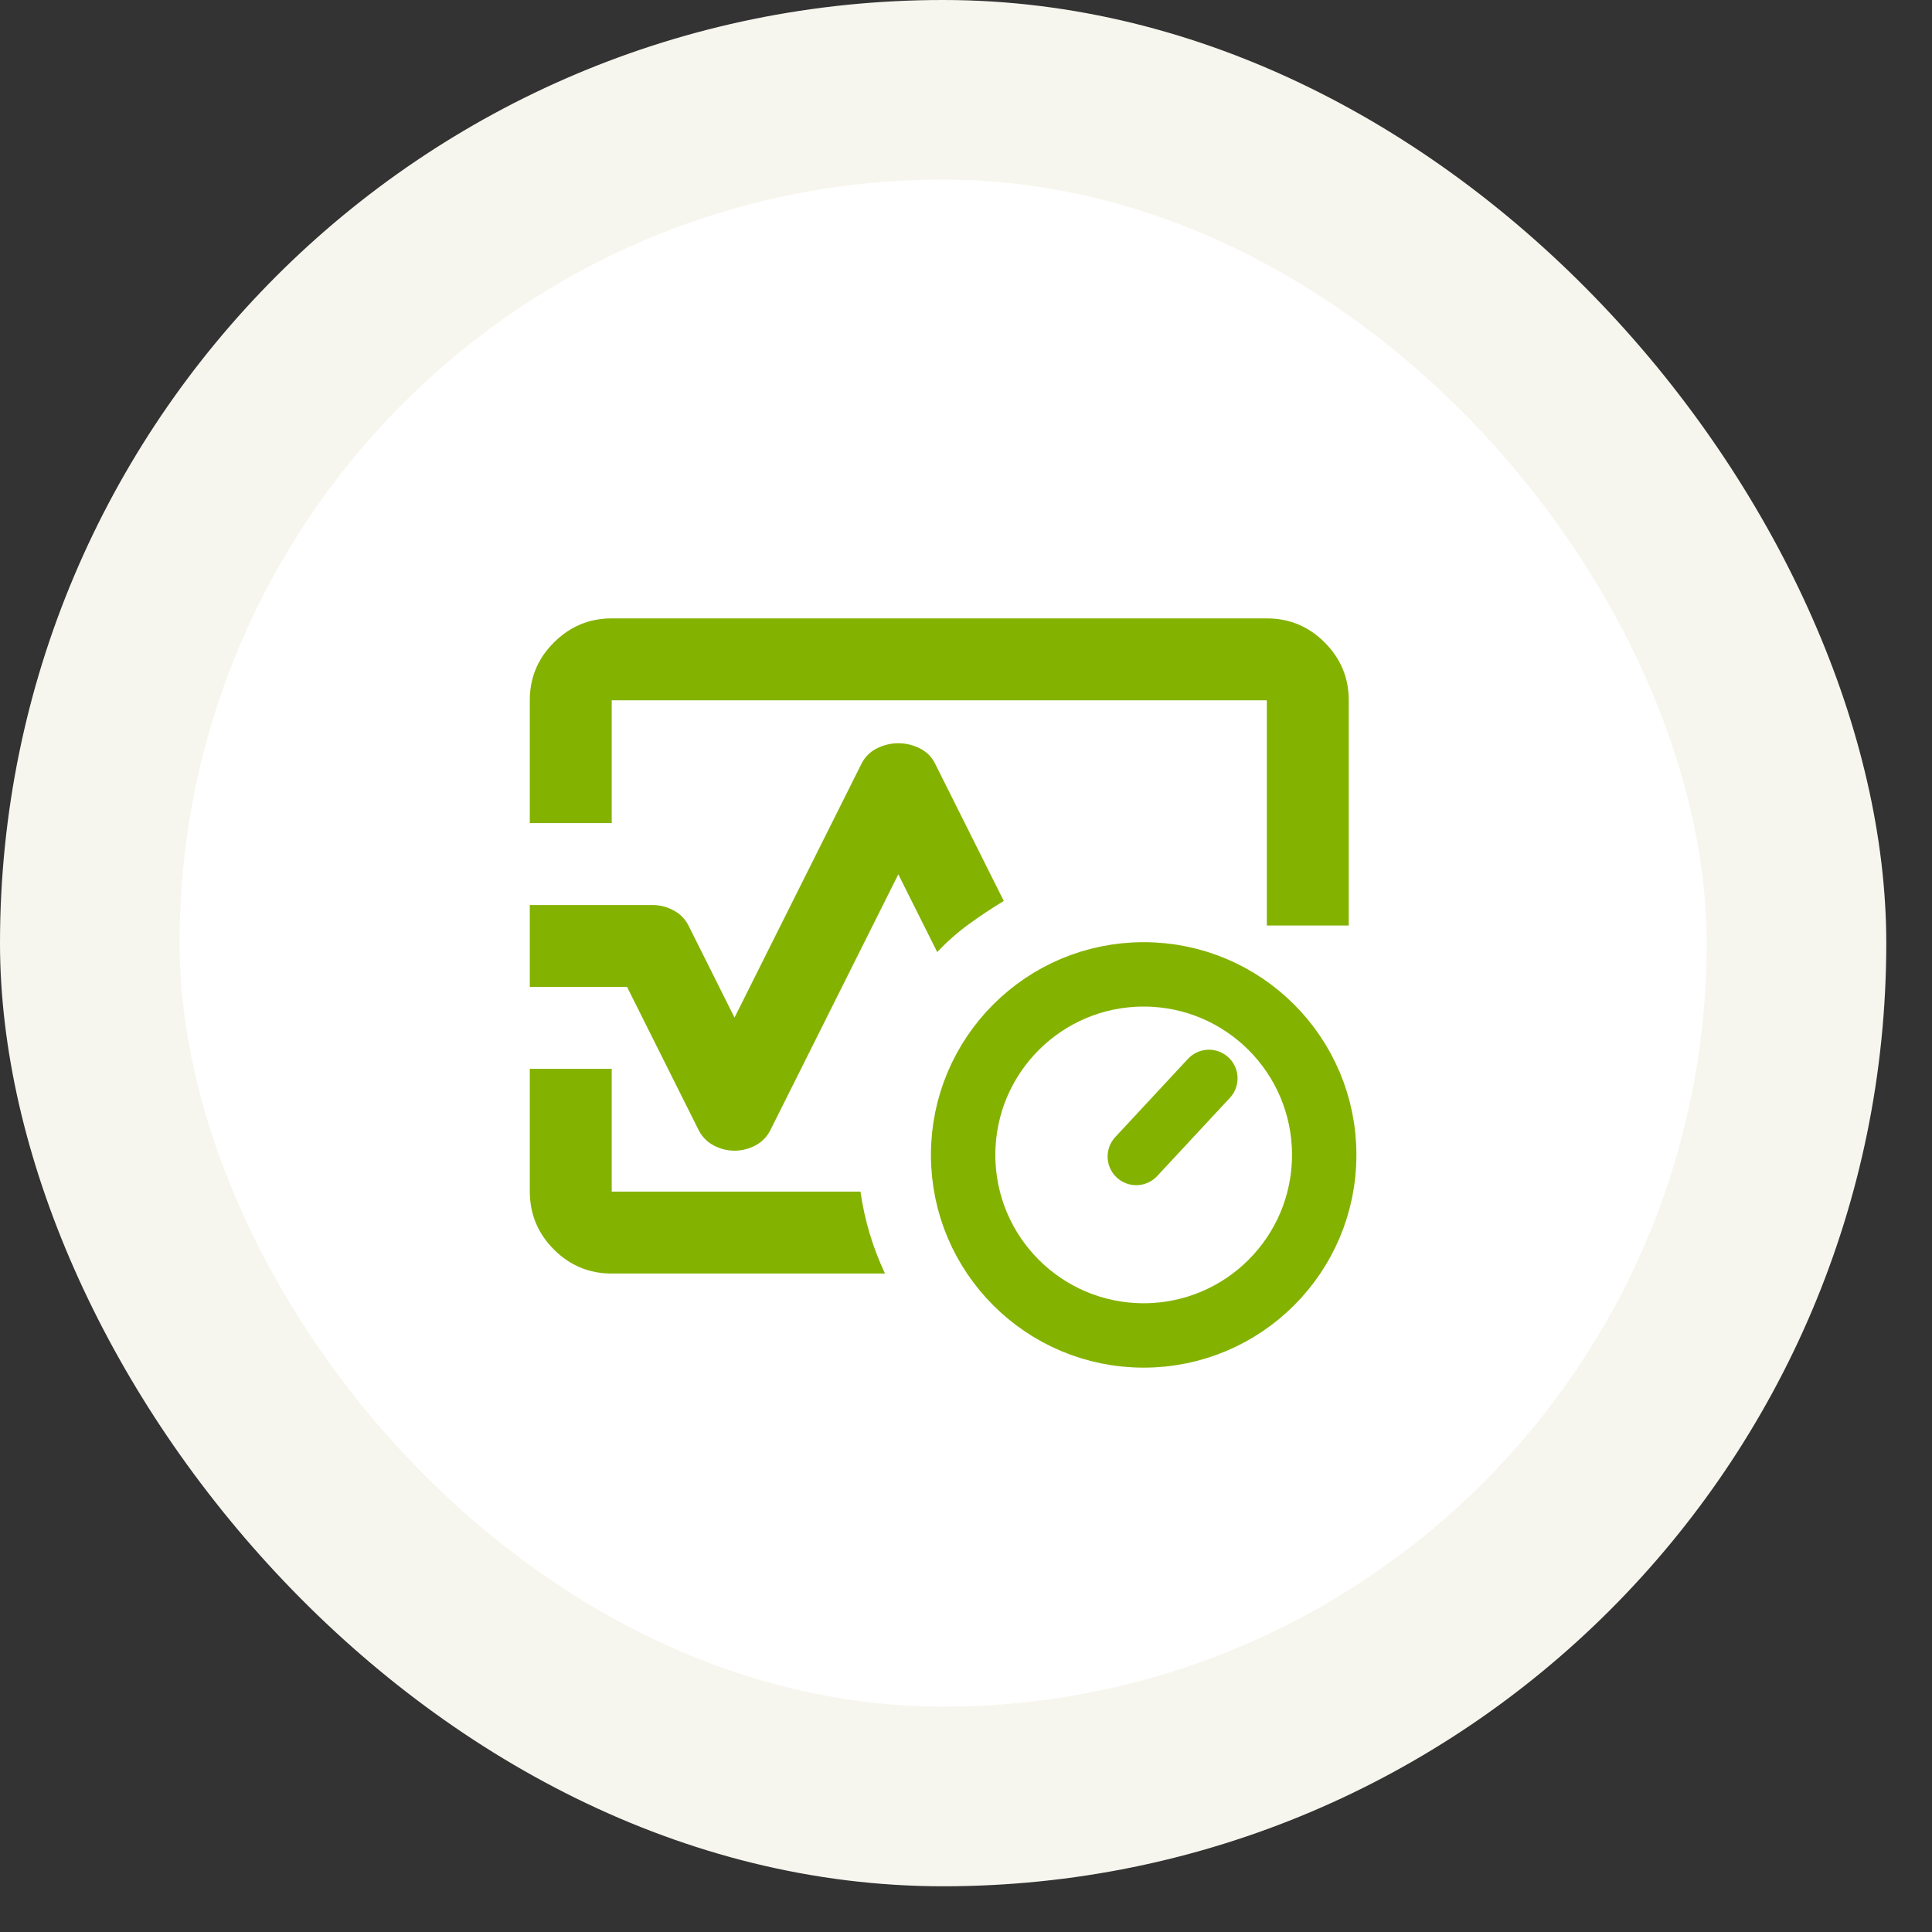 <?xml version="1.0" encoding="UTF-8"?> <svg xmlns="http://www.w3.org/2000/svg" width="27" height="27" viewBox="0 0 27 27" fill="none"><rect x="0" y="0" width="27" height="27" fill="#333333" stroke="none"/><rect width="26.361" height="26.361" rx="13.18" fill="#F7F6EE"></rect><rect x="2.51" y="2.51" width="21.34" height="21.34" rx="10.67" fill="white"></rect><path d="M7.404 11.503V9.787C7.404 9.472 7.516 9.203 7.741 8.979C7.965 8.755 8.234 8.642 8.549 8.642H17.704C18.019 8.642 18.289 8.754 18.513 8.979C18.737 9.203 18.849 9.472 18.849 9.787V12.934H17.704V9.787H8.549V11.503H7.404ZM10.265 16.081C10.161 16.081 10.06 16.055 9.965 16.003C9.87 15.95 9.798 15.872 9.75 15.766L8.763 13.792H7.404V12.648H9.121C9.226 12.648 9.326 12.674 9.421 12.727C9.517 12.779 9.588 12.858 9.636 12.963L10.265 14.221L12.039 10.674C12.087 10.578 12.159 10.507 12.254 10.459C12.349 10.411 12.45 10.387 12.554 10.387C12.659 10.387 12.759 10.411 12.855 10.459C12.95 10.507 13.022 10.578 13.069 10.674L14.028 12.591C13.856 12.695 13.692 12.805 13.535 12.919C13.377 13.034 13.232 13.163 13.098 13.306L12.554 12.219L10.78 15.766C10.733 15.871 10.661 15.95 10.566 16.003C10.47 16.055 10.37 16.081 10.265 16.081ZM12.368 17.798H8.549C8.234 17.798 7.965 17.686 7.741 17.462C7.517 17.238 7.405 16.968 7.404 16.653V14.937H8.549V16.653H12.025C12.054 16.854 12.097 17.049 12.154 17.24C12.211 17.431 12.283 17.617 12.368 17.798ZM15.988 18.942C15.196 18.942 14.522 18.663 13.964 18.105C13.406 17.547 13.127 16.872 13.127 16.081C13.126 15.29 13.405 14.615 13.964 14.057C14.522 13.499 15.197 13.22 15.988 13.22C16.779 13.22 17.453 13.499 18.012 14.057C18.571 14.615 18.85 15.29 18.849 16.081C18.848 16.872 18.569 17.547 18.012 18.106C17.455 18.664 16.78 18.943 15.988 18.942ZM16.102 16.367L17.404 15.065L17.003 14.665L15.702 15.967L16.102 16.367Z" fill="#84B200"></path><circle cx="15.983" cy="16.14" r="2.523" fill="white" stroke="#84B200" stroke-width="0.9"></circle><path d="M15.879 16.163L16.895 15.07" stroke="#84B200" stroke-width="0.8" stroke-linecap="round"></path></svg> 